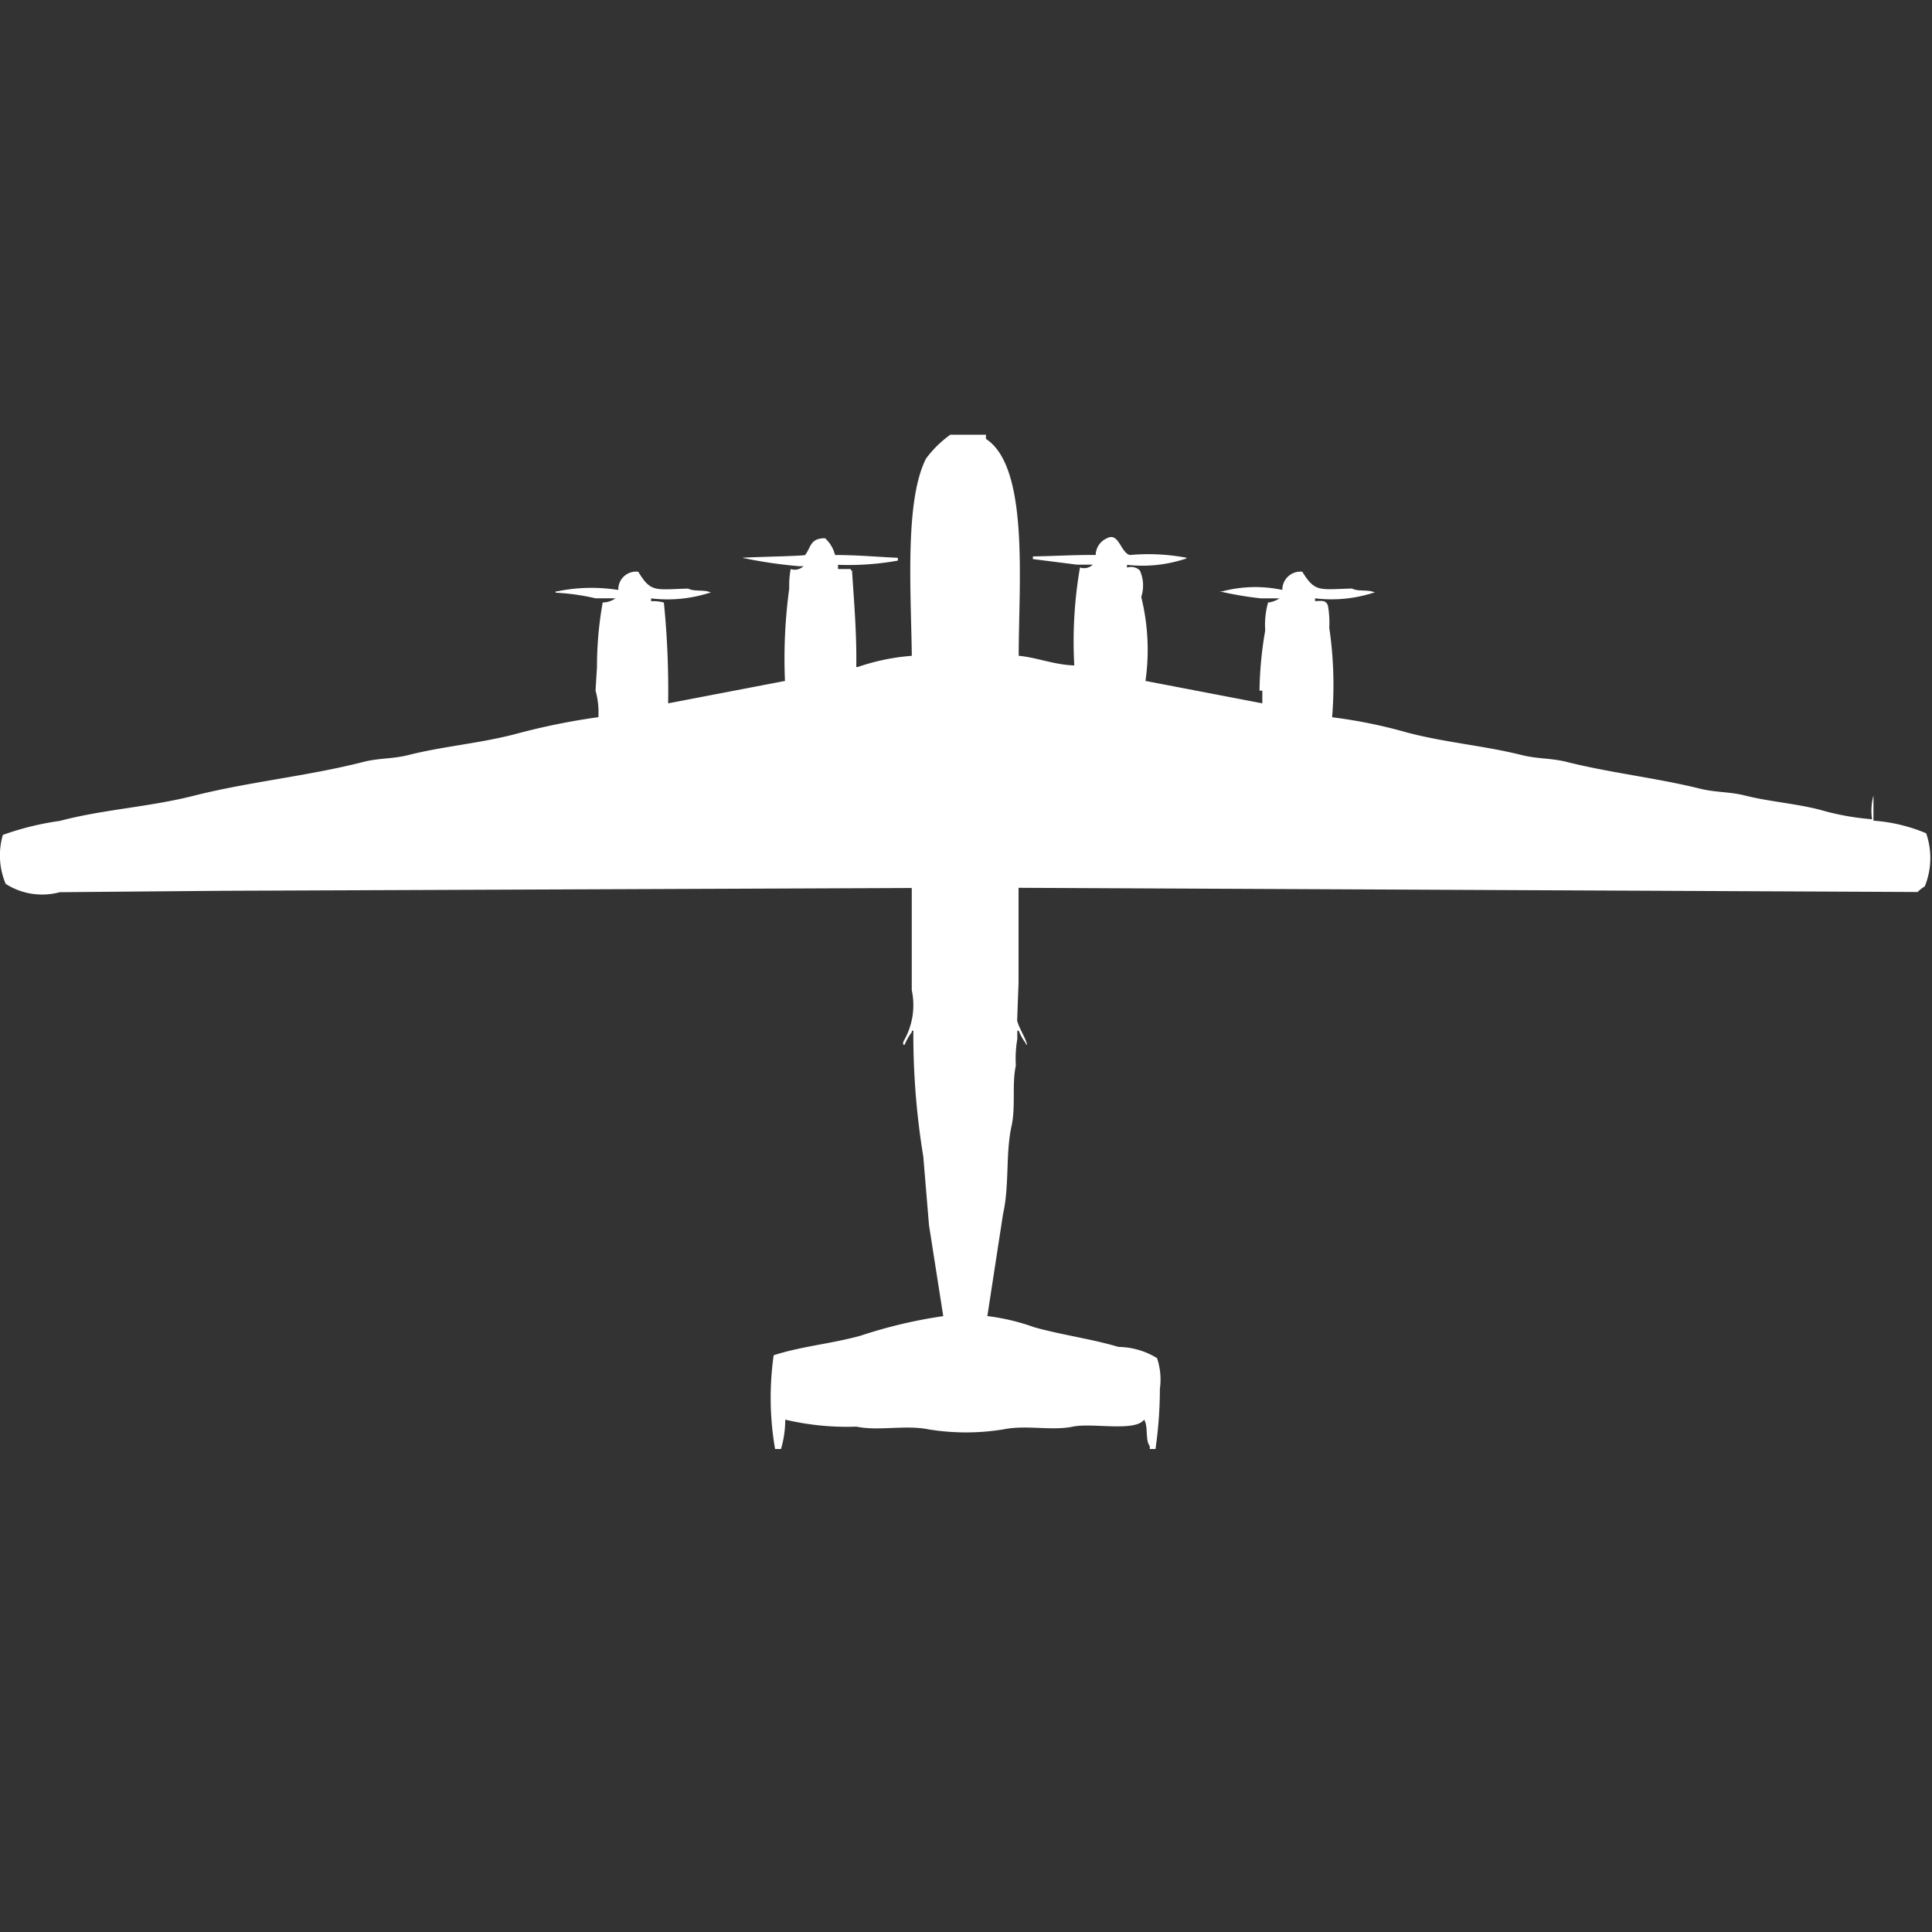 <svg width="40" height="40" viewBox="0 0 40 40" fill="#fff" xmlns="http://www.w3.org/2000/svg"><rect x="0" y="0" width="40" height="40" fill="#333333" stroke="none"/><path id="unit" fill-rule="evenodd" clip-rule="evenodd" d="M20.413,9V9.087c0.9,0.585.678,2.993,0.678,4.49,0.4,0.041.731,0.186,1.151,0.2a8.975,8.975,0,0,1,.118-2.028,0.262,0.262,0,0,0,.265-0.058H22.3l-0.915-.116V11.52c0.436-.006.878-0.035,1.3-0.029a0.386,0.386,0,0,1,.236-0.348c0.243-.13.281,0.3,0.472,0.348a4.244,4.244,0,0,1,1.18.058,0.107,0.107,0,0,1-.059.029,2.828,2.828,0,0,1-1.18.116v0.058a0.262,0.262,0,0,1,.265.058,0.762,0.762,0,0,1,.029.55,4.558,4.558,0,0,1,.088,1.738l2.419,0.464V14.3H26.077a7.725,7.725,0,0,1,.118-1.246,1.72,1.72,0,0,1,.059-0.579,0.52,0.52,0,0,0,.236-0.087H26.106a6.98,6.98,0,0,1-.856-0.145H25.31a2.67,2.67,0,0,1,1.239-.029,0.375,0.375,0,0,1,.413-0.377c0.267,0.43.35,0.366,1.032,0.348,0.12,0.07.365,0.013,0.472,0.087h-0.03a2.838,2.838,0,0,1-1.209.116v0.058c0.152-.008.22-0.02,0.265,0.087a1.972,1.972,0,0,1,.029.463,8.134,8.134,0,0,1,.059,1.854,10.351,10.351,0,0,1,1.563.319c0.788,0.206,1.6.272,2.36,0.463,0.335,0.084.61,0.06,0.944,0.145,0.88,0.222,1.862.331,2.743,0.55,0.335,0.083.61,0.061,0.944,0.145,0.487,0.123,1.013.159,1.534,0.29a5.424,5.424,0,0,0,1.091.2,1.191,1.191,0,0,1,.029-0.492v0.521a3.433,3.433,0,0,1,1.091.261,1.555,1.555,0,0,1-.029,1.1,0.736,0.736,0,0,0-.148.116l-18.614-.087v1.97q-0.015.391-.029,0.782c0.047,0.172.159,0.322,0.206,0.492H21.239V21.6a1.023,1.023,0,0,1-.148-0.261H21.062v0.174a2.412,2.412,0,0,0-.03.55c-0.085.384,0,.831-0.088,1.246-0.128.572-.042,1.233-0.177,1.825l-0.325,2.114a4.444,4.444,0,0,1,.973.232c0.592,0.164,1.179.239,1.74,0.406a1.579,1.579,0,0,1,.8.232,1.394,1.394,0,0,1,.059.637A8.7,8.7,0,0,1,23.923,30H23.805V29.942c-0.1-.13-0.026-0.407-0.118-0.55-0.185.259-1.073,0.061-1.475,0.145-0.444.092-.965-0.042-1.445,0.058a4.811,4.811,0,0,1-1.534,0c-0.477-.1-1.051.038-1.5-0.058a5.551,5.551,0,0,1-1.475-.145,2.2,2.2,0,0,1-.088.608H16.047a6.255,6.255,0,0,1-.029-1.941c0.588-.189,1.189-0.236,1.8-0.405a10.01,10.01,0,0,1,1.711-.405l-0.295-1.883-0.118-1.419a15.583,15.583,0,0,1-.206-2.607H18.879v0.029a1.02,1.02,0,0,0-.148.261H18.7V21.571a1.486,1.486,0,0,0,.177-1.072V18.385L4.6,18.443l-3.363.029A1.4,1.4,0,0,1,.118,18.3a1.512,1.512,0,0,1-.059-1.014,5.868,5.868,0,0,1,1.18-.29c0.893-.238,1.846-0.286,2.773-0.521,1.131-.287,2.38-0.41,3.51-0.7,0.334-.084.61-0.06,0.944-0.145,0.716-.181,1.474-0.24,2.212-0.434a13.921,13.921,0,0,1,1.711-.348,1.671,1.671,0,0,0-.059-0.55q0.015-.246.03-0.492a7.541,7.541,0,0,1,.118-1.332,0.459,0.459,0,0,0,.265-0.087H12.33a4.729,4.729,0,0,0-.826-0.116V12.244h0.029a3.512,3.512,0,0,1,1.269-.029,0.366,0.366,0,0,1,.413-0.377c0.263,0.436.35,0.366,1.033,0.348,0.12,0.07.365,0.013,0.472,0.087H14.69a2.838,2.838,0,0,1-1.21.116v0.058a0.822,0.822,0,0,1,.265.029,18.185,18.185,0,0,1,.088,2.086l2.419-.464a10.8,10.8,0,0,1,.088-1.912,1.939,1.939,0,0,1,.03-0.405,0.262,0.262,0,0,0,.265-0.058H16.549a9.721,9.721,0,0,1-1.18-.174c0.17-.017,1.253-0.036,1.3-0.058,0.129-.17.1-0.344,0.413-0.348a0.707,0.707,0,0,1,.207.348c0.468,0,.886.039,1.3,0.058v0.058a5.827,5.827,0,0,1-1.239.087v0.087h0.266V11.81H17.64c0.039,0.605.1,1.314,0.088,2h0.029a4.485,4.485,0,0,1,1.121-.232c-0.015-1.3-.153-3.211.295-4.084A2.254,2.254,0,0,1,19.676,9h0.738Z"/></svg>